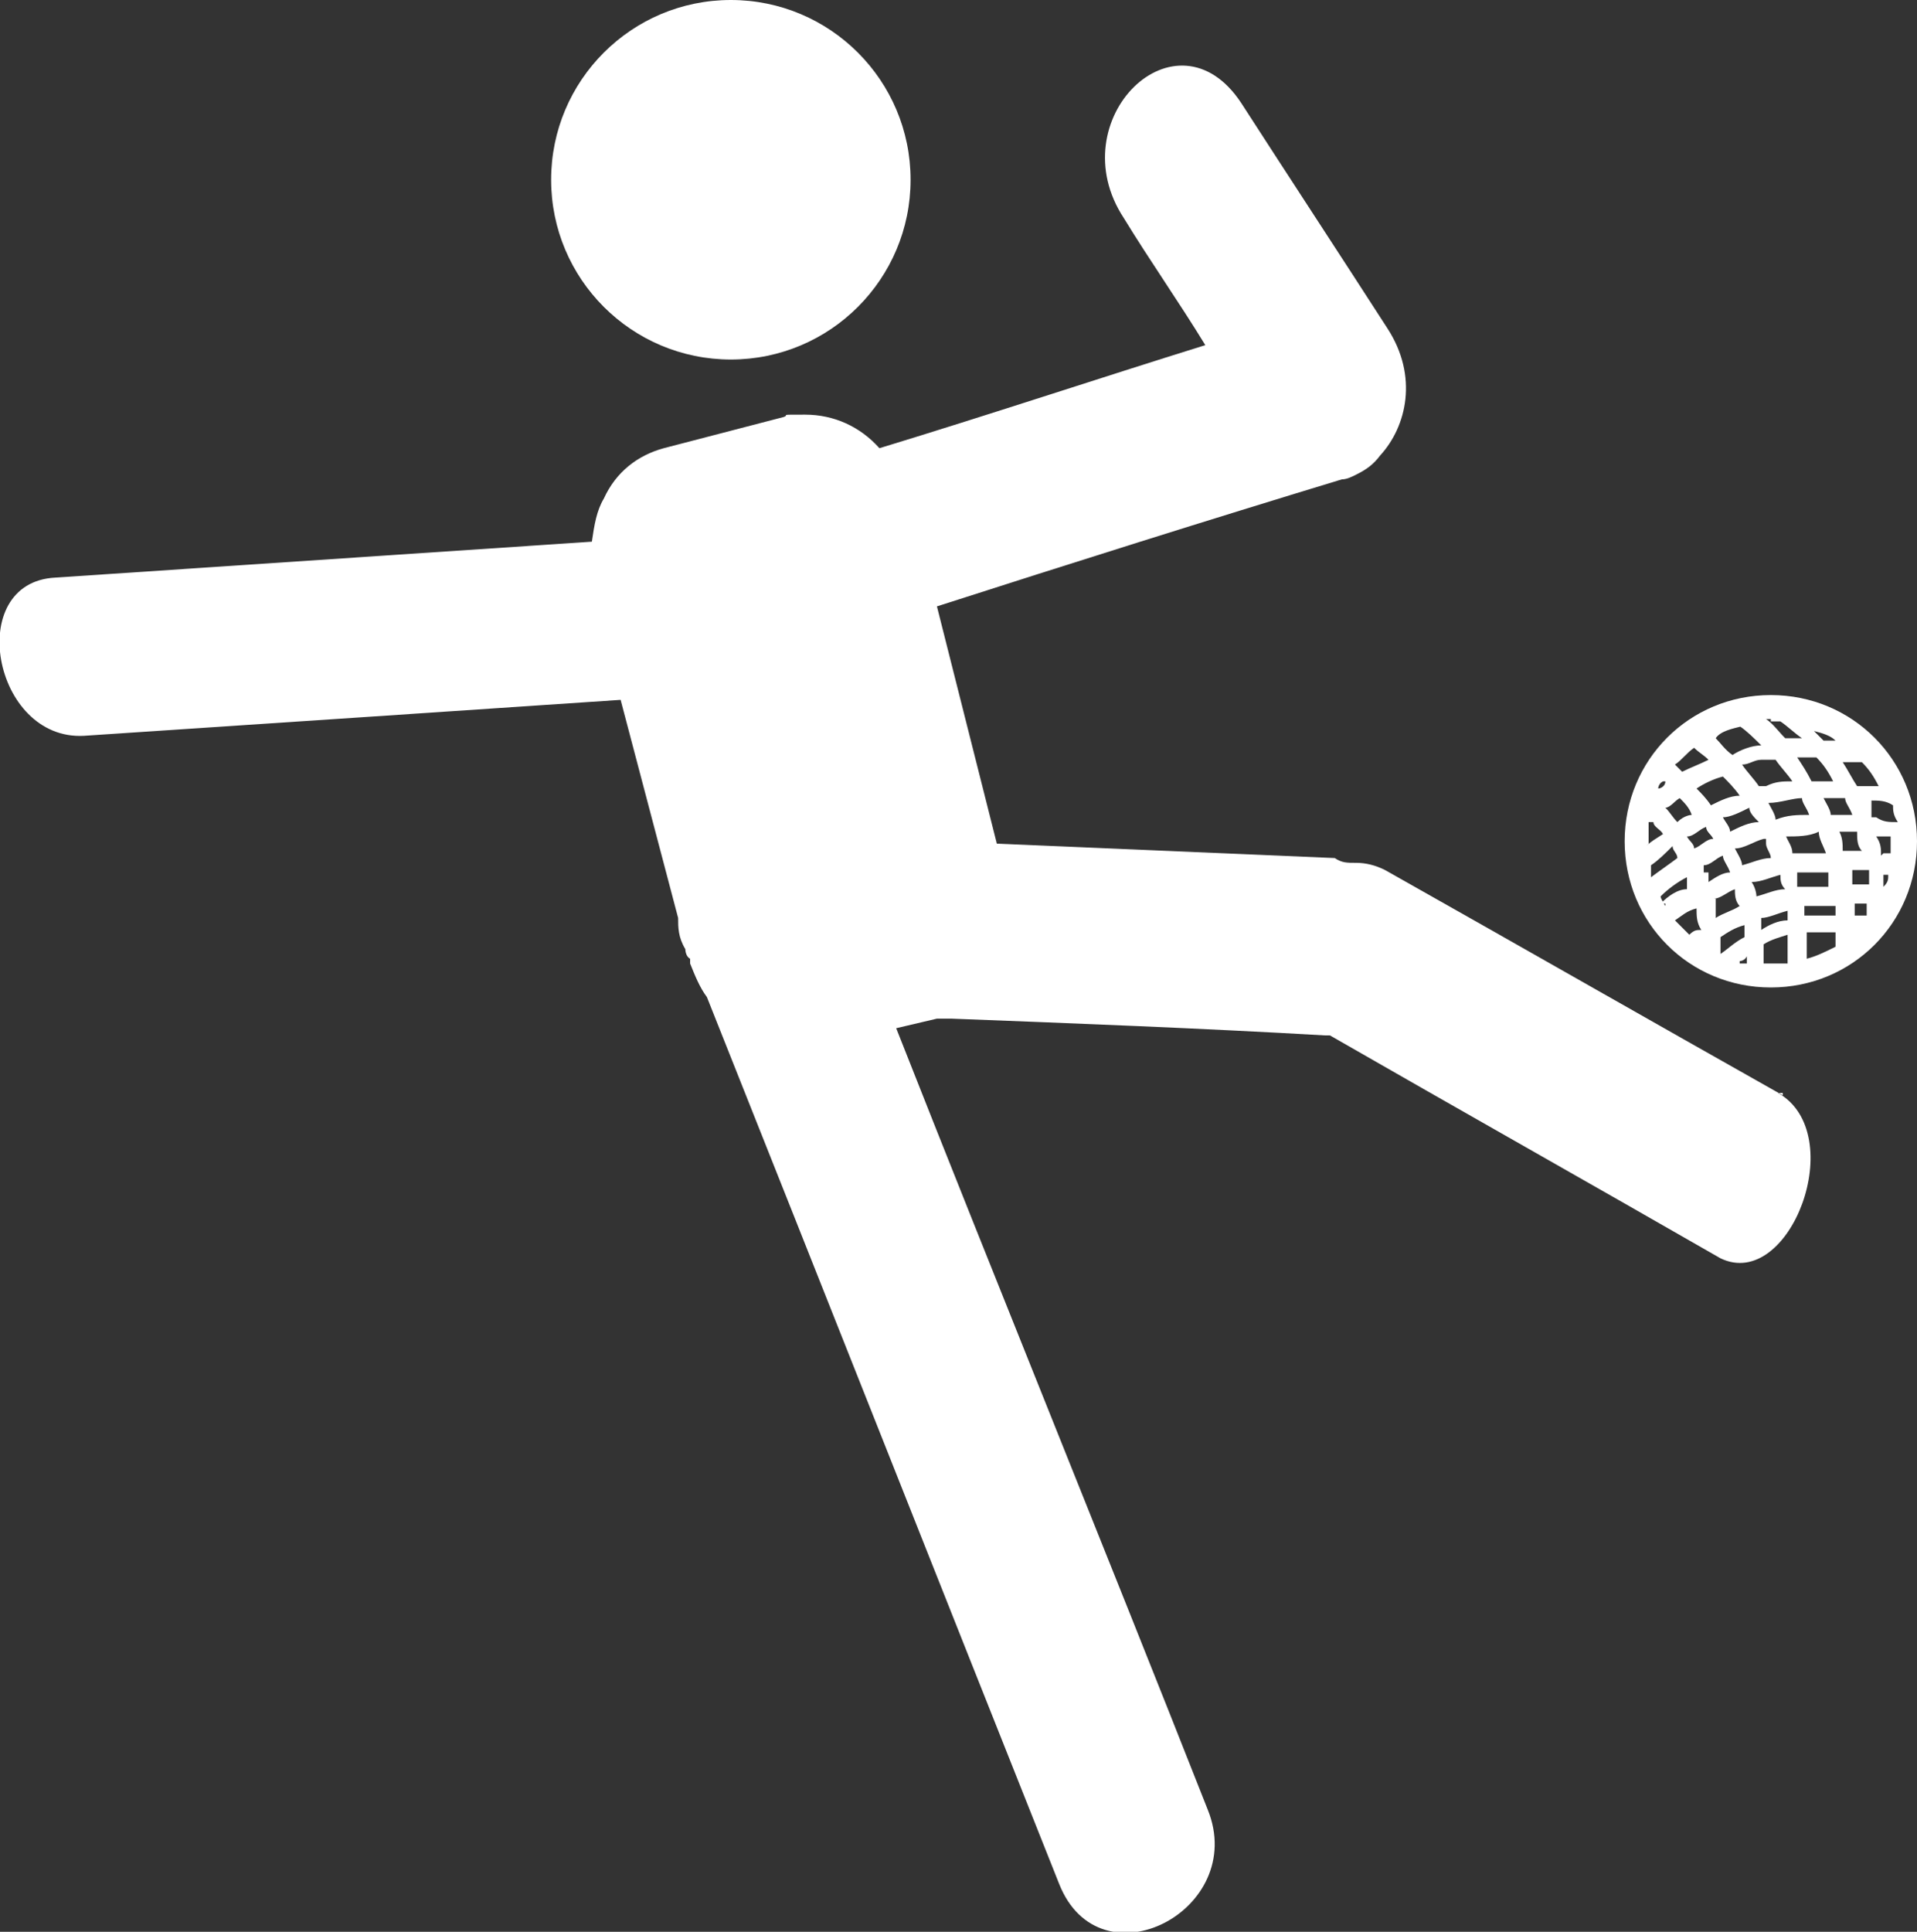 <?xml version="1.0" encoding="UTF-8"?>
<svg id="Layer_1" xmlns="http://www.w3.org/2000/svg" version="1.1" viewBox="0 0 80 80.6">
  <rect x="0" y="0" width="80" height="80.6" fill="#333333" stroke="none"/>
  <!-- Generator: Adobe Illustrator 29.1.0, SVG Export Plug-In . SVG Version: 2.1.0 Build 142)  -->
  <defs>
    <style>
      .st0 {
        fill: #fff;
      }
    </style>
  </defs>
  <circle class="st0" cx="30.5" cy="7.5" r="7.5"/>
  <path class="st0" d="M74.4,45.7c-5.5-3.1-11.1-6.3-16.6-9.4-.4-.2-.8-.3-1.2-.3s-.6,0-.9-.2c-4.7-.2-9.4-.4-14.1-.6l-2.5-9.9c5.6-1.8,11.3-3.6,16.9-5.3.2,0,.4-.1.6-.2.4-.2.7-.4,1-.8,1.1-1.2,1.6-3.3.3-5.3-2-3.1-4.1-6.3-6.1-9.4-2.7-4.1-7.6.7-4.9,4.8,1.1,1.8,2.3,3.5,3.4,5.3-4.5,1.4-9,2.9-13.6,4.3-.8-.9-1.9-1.4-3.1-1.4s-.6,0-.9.1l-5,1.3c-1.1.3-2,1-2.5,2.1-.3.5-.4,1.1-.5,1.8-7.5.5-14.9,1-22.4,1.5-3.8.2-2.6,6.8,1.2,6.6,7.5-.5,15-1,22.4-1.5h0l2.4,9.1c0,.4,0,.8.3,1.3,0,0,0,.3.2.4v.2c.2.5.4,1,.7,1.4,4.9,12.3,9.8,24.7,14.7,37,1.7,4.3,7.9,1.1,6.2-3.1-4.3-10.9-8.7-21.7-13-32.6l1.7-.4h.6c5.2.2,10.4.4,15.6.7h.2c5.4,3.1,10.9,6.2,16.3,9.3,2.9,1.4,5.4-5.2,2.4-6.9h.2Z"/>
  <path class="st0" d="M73.9,29c-3.4,0-6.1,2.7-6.1,6.1s2.7,6.1,6.1,6.1,6.1-2.7,6.1-6.1-2.7-6.1-6.1-6.1ZM77.7,31.8c.3.3.5.6.7,1h-.9c-.2-.3-.4-.7-.6-1h.8ZM71.2,34.5c0,.2.2.3.3.5-.3,0-.5.3-.8.4,0-.2-.2-.3-.3-.5.3,0,.5-.3.8-.4ZM70,34.3c-.2-.2-.3-.4-.5-.6.2,0,.4-.3.6-.4.2.2.4.4.5.7,0,0-.3,0-.6.3ZM71.4,33.6c-.2-.3-.4-.5-.6-.7.3-.2.7-.4,1.1-.5.2.2.5.5.7.8-.4,0-.8.2-1.2.4ZM73,33.7c0,.2.2.4.4.6-.4,0-.8.2-1.2.4,0-.2-.2-.4-.3-.6.3,0,.7-.2,1.1-.4ZM73.7,35v.2c0,.2.2.4.2.6-.4,0-.8.2-1.2.3h0c0-.2-.2-.5-.3-.7.4,0,.8-.3,1.2-.4h.1ZM73.8,33.5h0c.5,0,1-.2,1.4-.2,0,.2.2.4.3.7-.5,0-.9,0-1.4.2,0-.2-.2-.5-.3-.7ZM75,31.6h.8c.3.3.5.6.7,1h-.9c-.2-.4-.4-.7-.6-1ZM77,33.3c0,.2.2.4.3.7h-.9c0-.2-.2-.5-.3-.7h.9ZM76.6,30.9h-.5s-.3-.3-.4-.4c.4.1.7.2.9.4ZM73.9,30.1h.4c.3.2.6.5.9.7h-.7c-.3-.3-.5-.6-.8-.8h.2ZM74.1,31.7c.2.3.5.6.7.9-.4,0-.7,0-1.1.2h-.3c-.2-.3-.5-.6-.7-.9.3,0,.5-.2.8-.2s.4,0,.6,0ZM72.6,30.3c.3.2.6.5.9.8h0c-.4,0-.9.2-1.2.4-.3-.2-.5-.5-.7-.7.2-.3.7-.4,1.1-.5h-.1ZM70.7,31.2c.2.2.4.3.6.5-.4.2-.7.3-1.1.5,0,0-.2-.2-.3-.3.3-.2.5-.5.8-.7ZM69.5,32.6h0c0,.2-.2.3-.3.3,0,0,0-.2.2-.3h.1ZM68.8,35.2v-.9h.2c0,.2.3.3.4.5-.3.2-.5.3-.7.5h0ZM68.9,36.1c.3-.2.6-.5.9-.8,0,.2.2.3.2.5-.4.3-.7.5-1.1.8v-.5ZM69.5,37.8s-.2-.3-.2-.4c.3-.3.7-.6,1.1-.8h0v.5c-.4,0-.8.3-1.1.6h.2ZM70.5,39c-.2-.2-.4-.4-.6-.6.3-.2.5-.4.9-.5,0,.3,0,.6.2.9-.2,0-.3,0-.5.2ZM71.1,36.4v-.3c.3,0,.5-.3.8-.4,0,.2.2.4.3.7-.3,0-.6.2-.9.4,0-.2,0-.3,0-.4h-.1ZM71.5,37.5c.3,0,.6-.3.9-.4,0,.2,0,.5.2.7-.3.2-.7.3-1,.5v-.8h0ZM71.8,39.1c.3-.2.6-.4,1-.5v.5c-.4.2-.7.5-1,.7v-.7ZM72.6,40.1s.2,0,.3-.2v.3h-.3ZM73.1,36.8c.4,0,.8-.2,1.2-.3,0,.2,0,.4.2.6-.4,0-.8.2-1.2.3,0,0,0-.3-.2-.6ZM73.5,38.3c.3,0,.7-.2,1.1-.3v.4c-.4,0-.8.2-1.1.4v-.5ZM74.6,40.2h-1v-.8c.3-.2.7-.3,1-.4v1.1h0ZM74.5,34.9h0c.5,0,1,0,1.4-.2,0,.3.2.6.3.9h-1.4c0-.3-.2-.5-.3-.8h0ZM75,36.4h1.3v.6h-1.3v-.6ZM75.3,37.8h1.3v.4h-1.3v-.4ZM76.6,39.5c-.4.2-.8.4-1.2.5v-1.1h1.2v.7h0ZM76.7,34.7h.8c0,.3,0,.6.2.8h-.8c0-.3,0-.6-.2-.9h0ZM77.8,38.2h-.4v-.5h.5v.5h0ZM77.3,36.9v-.6h.7v.6h-.7ZM78.1,34.1v-.7c.3,0,.6,0,.9.2,0,.2,0,.4.2.7-.4,0-.6,0-.9-.2h-.2ZM78.6,37v-.5h.2c0,.2,0,.3-.2.5ZM78.5,35.7c0-.3,0-.5-.2-.8h.6v.7c0,0,0,0-.3,0h0Z"/>
</svg>